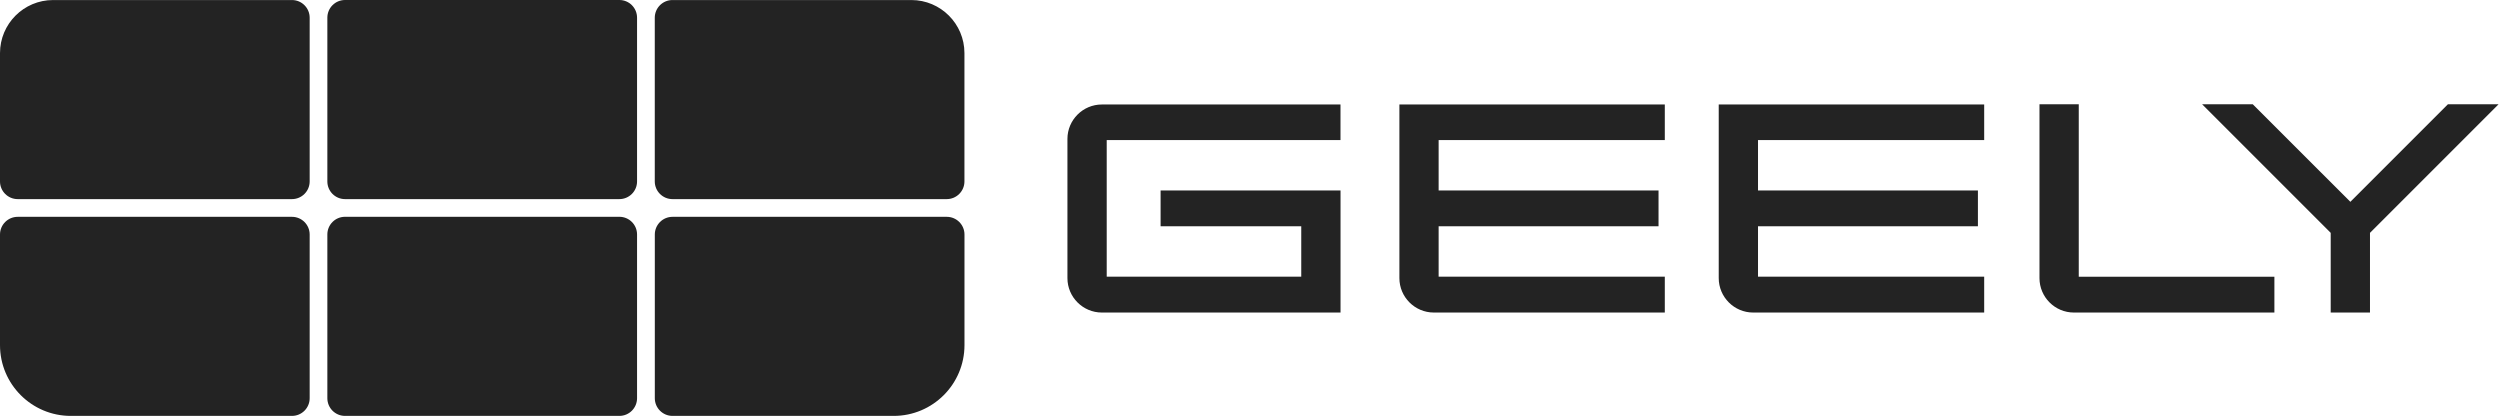 <svg xmlns="http://www.w3.org/2000/svg" data-v-c7432bef="" class="logo" width="120" height="20" viewBox="0 0 618 103" fill="#ffffff" style="fill: rgb(35, 35, 35);"><path data-v-c7432bef="" d="M85.29 102.81L153.11 102.81C155.524 102.81 157.48 100.854 157.48 98.44V57.96C157.48 55.547 155.524 53.59 153.11 53.59L85.29 53.59C82.877 53.59 80.921 55.547 80.921 57.96V98.44C80.921 100.854 82.877 102.81 85.29 102.81Z"></path><path data-v-c7432bef="" d="M72.18 102.81L17.5 102.81C7.84 102.81 -0 94.97 -0 85.31V57.97C-0 55.56 1.96 53.6 4.37 53.6L72.18 53.6C74.59 53.6 76.55 55.56 76.55 57.97V98.44C76.55 100.85 74.59 102.81 72.18 102.81Z"></path><path data-v-c7432bef="" d="M234.04 49.22L166.23 49.22C163.82 49.22 161.86 47.26 161.86 44.85V4.38C161.86 1.97 163.82 0.01 166.23 0.01L225.29 0.01C232.53 0.01 238.41 5.89 238.41 13.13V44.85C238.41 47.26 236.45 49.22 234.04 49.22Z"></path><path data-v-c7432bef="" d="M220.92 102.81L166.24 102.81C163.83 102.81 161.87 100.85 161.87 98.44V57.97C161.87 55.56 163.83 53.6 166.24 53.6L234.05 53.6C236.46 53.6 238.42 55.56 238.42 57.97V85.31C238.42 94.97 230.58 102.81 220.92 102.81Z"></path><path data-v-c7432bef="" d="M85.29 49.22L153.11 49.22C155.524 49.22 157.48 47.264 157.48 44.85V4.37C157.48 1.957 155.524 3.05176e-05 153.11 3.05176e-05L85.29 3.05176e-05C82.877 3.05176e-05 80.921 1.957 80.921 4.37V44.85C80.921 47.264 82.877 49.22 85.29 49.22Z"></path><path data-v-c7432bef="" d="M72.18 49.22L4.37 49.22C1.96 49.22 -0 47.26 -0 44.85V13.13C-0 5.89 5.88 0.01 13.12 0.01L72.18 0.01C74.59 0.01 76.55 1.97 76.55 4.38V44.85C76.55 47.26 74.59 49.22 72.18 49.22Z"></path><path data-v-c7432bef="" d="M272.38 77.26C267.69 77.26 263.87 73.44 263.87 68.75V34.34C263.87 29.65 267.69 25.83 272.38 25.83H331.37V34.63H273.58V68.4H321.67V55.94H286.9V47.09H331.38V77.26H272.39H272.38Z"></path><path data-v-c7432bef="" d="M354.44 77.26C349.75 77.26 345.93 73.44 345.93 68.75V25.83H411.54V34.63H355.63V47.09H409.99V55.94H355.63V68.4H411.54V77.25H354.44V77.26Z"></path><path data-v-c7432bef="" d="M512.67 77.26C507.97 77.26 504.16 73.44 504.16 68.75V25.78H513.87V68.41H562.23V77.26H512.68H512.67Z"></path><path data-v-c7432bef="" d="M433.38 77.26C428.69 77.26 424.87 73.44 424.87 68.75V25.83H490.49V34.63H434.58V47.09H488.94V55.94H434.58V68.4H490.49V77.25H433.38V77.26Z"></path><path data-v-c7432bef="" d="M576.15 77.26V57.56L544.37 25.78H556.89L581.01 49.89L605.12 25.78H617.64L585.86 57.56V77.26H576.15Z"></path></svg>
